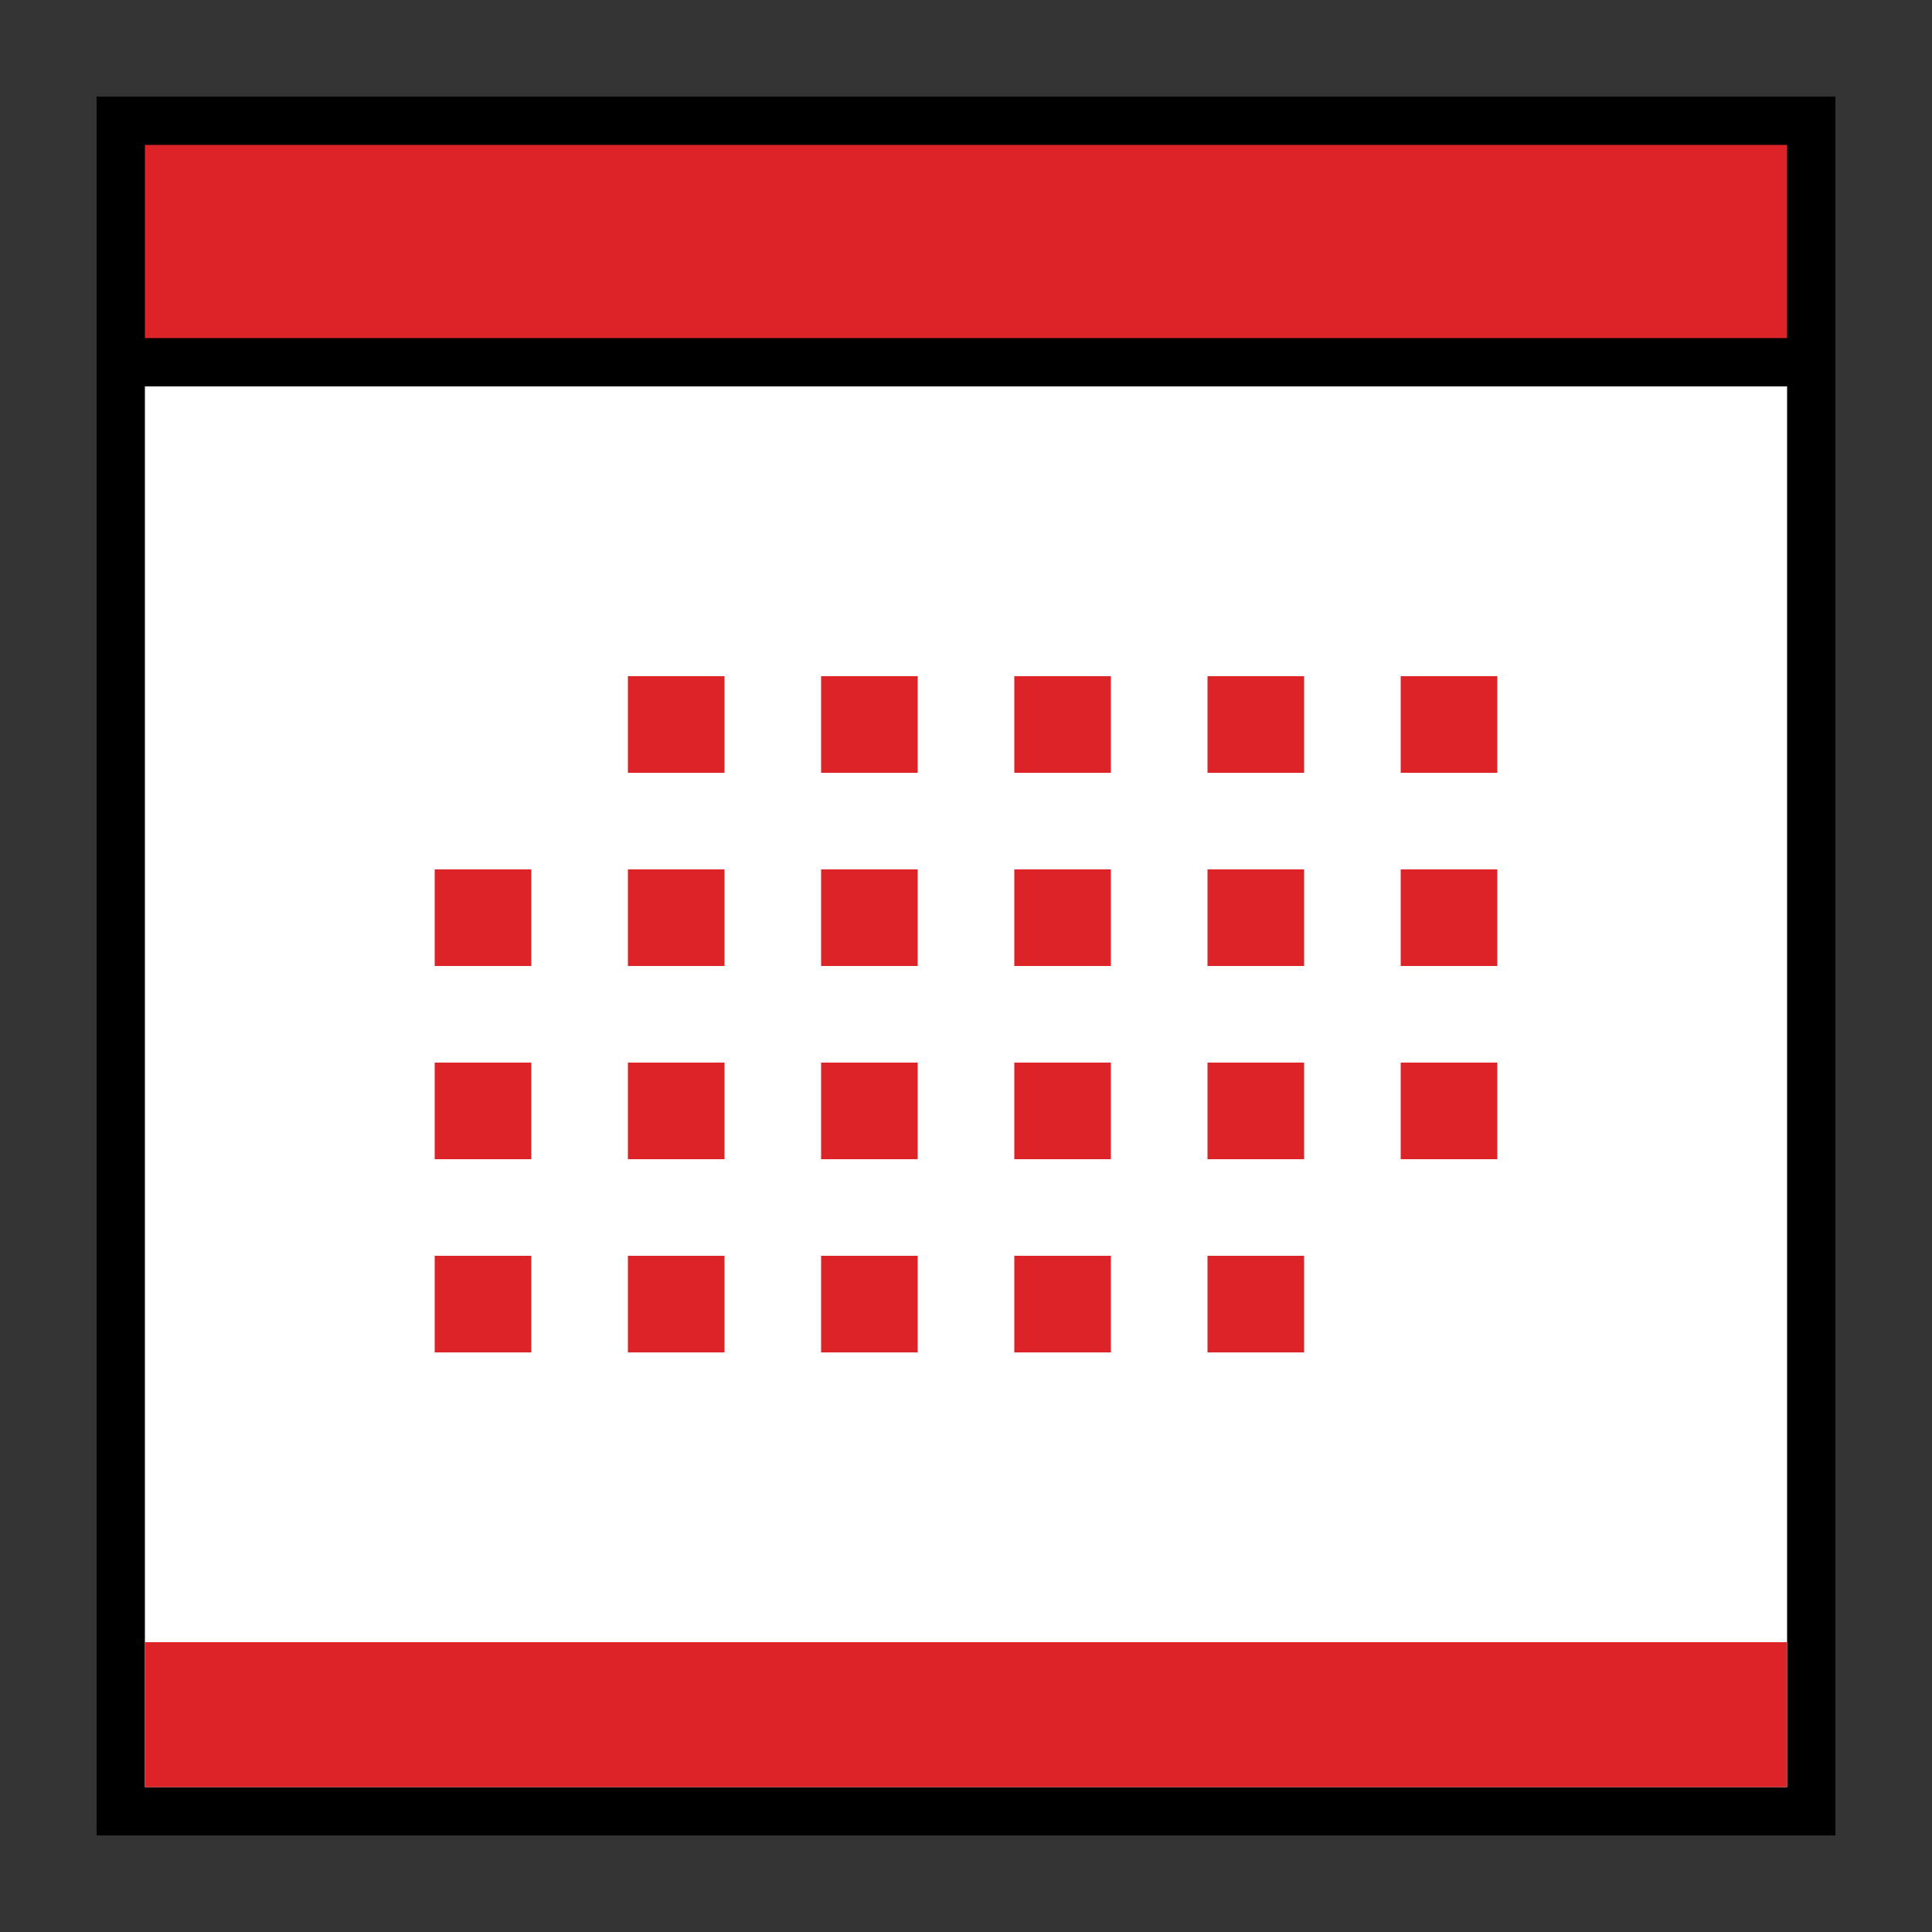 <?xml version="1.0" encoding="utf-8"?>
<!-- Generator: Adobe Illustrator 25.3.1, SVG Export Plug-In . SVG Version: 6.00 Build 0)  -->
<svg version="1.1" id="Calque_1" xmlns="http://www.w3.org/2000/svg" xmlns:xlink="http://www.w3.org/1999/xlink" x="0px" y="0px"
	 viewBox="0 0 240 240" style="enable-background:new 0 0 240 240;" xml:space="preserve">
<rect x="0" y="0" width="240" height="240" fill="#333333" stroke="none"/>
<style type="text/css">
	.st0{fill:#FFFFFF;}
	.st1{fill:#DC2328;}
</style>
<path class="st0" d="M15,15h210v210H15V15z"/>
<path d="M222,18v204H18V18H222 M228,12H12v216h216V12L228,12z"/>
<path class="st1" d="M15,15h210v30H15V15z"/>
<path d="M222,18v24H18V18H222 M228,12H12v36h216V12L228,12z"/>
<path class="st1" d="M78,84h12v12H78V84z M126,84h12v12h-12V84z M150,84h12v12h-12V84z M174,84h12v12h-12V84z M54,108h12v12H54V108z
	 M78,108h12v12H78V108z M126,108h12v12h-12V108z M150,108h12v12h-12V108z M174,108h12v12h-12V108z M54,156h12v12H54V156z M78,156h12
	v12H78V156z M126,156h12v12h-12V156z M102,84h12v12h-12V84z M102,108h12v12h-12V108z M54,132h12v12H54V132z M78,132h12v12H78V132z
	 M126,132h12v12h-12V132z M150,132h12v12h-12V132z M174,132h12v12h-12V132z M102,132h12v12h-12V132z M102,156h12v12h-12V156z
	 M150,156h12v12h-12V156z M18,204h204v18H18V204z"/>
</svg>
